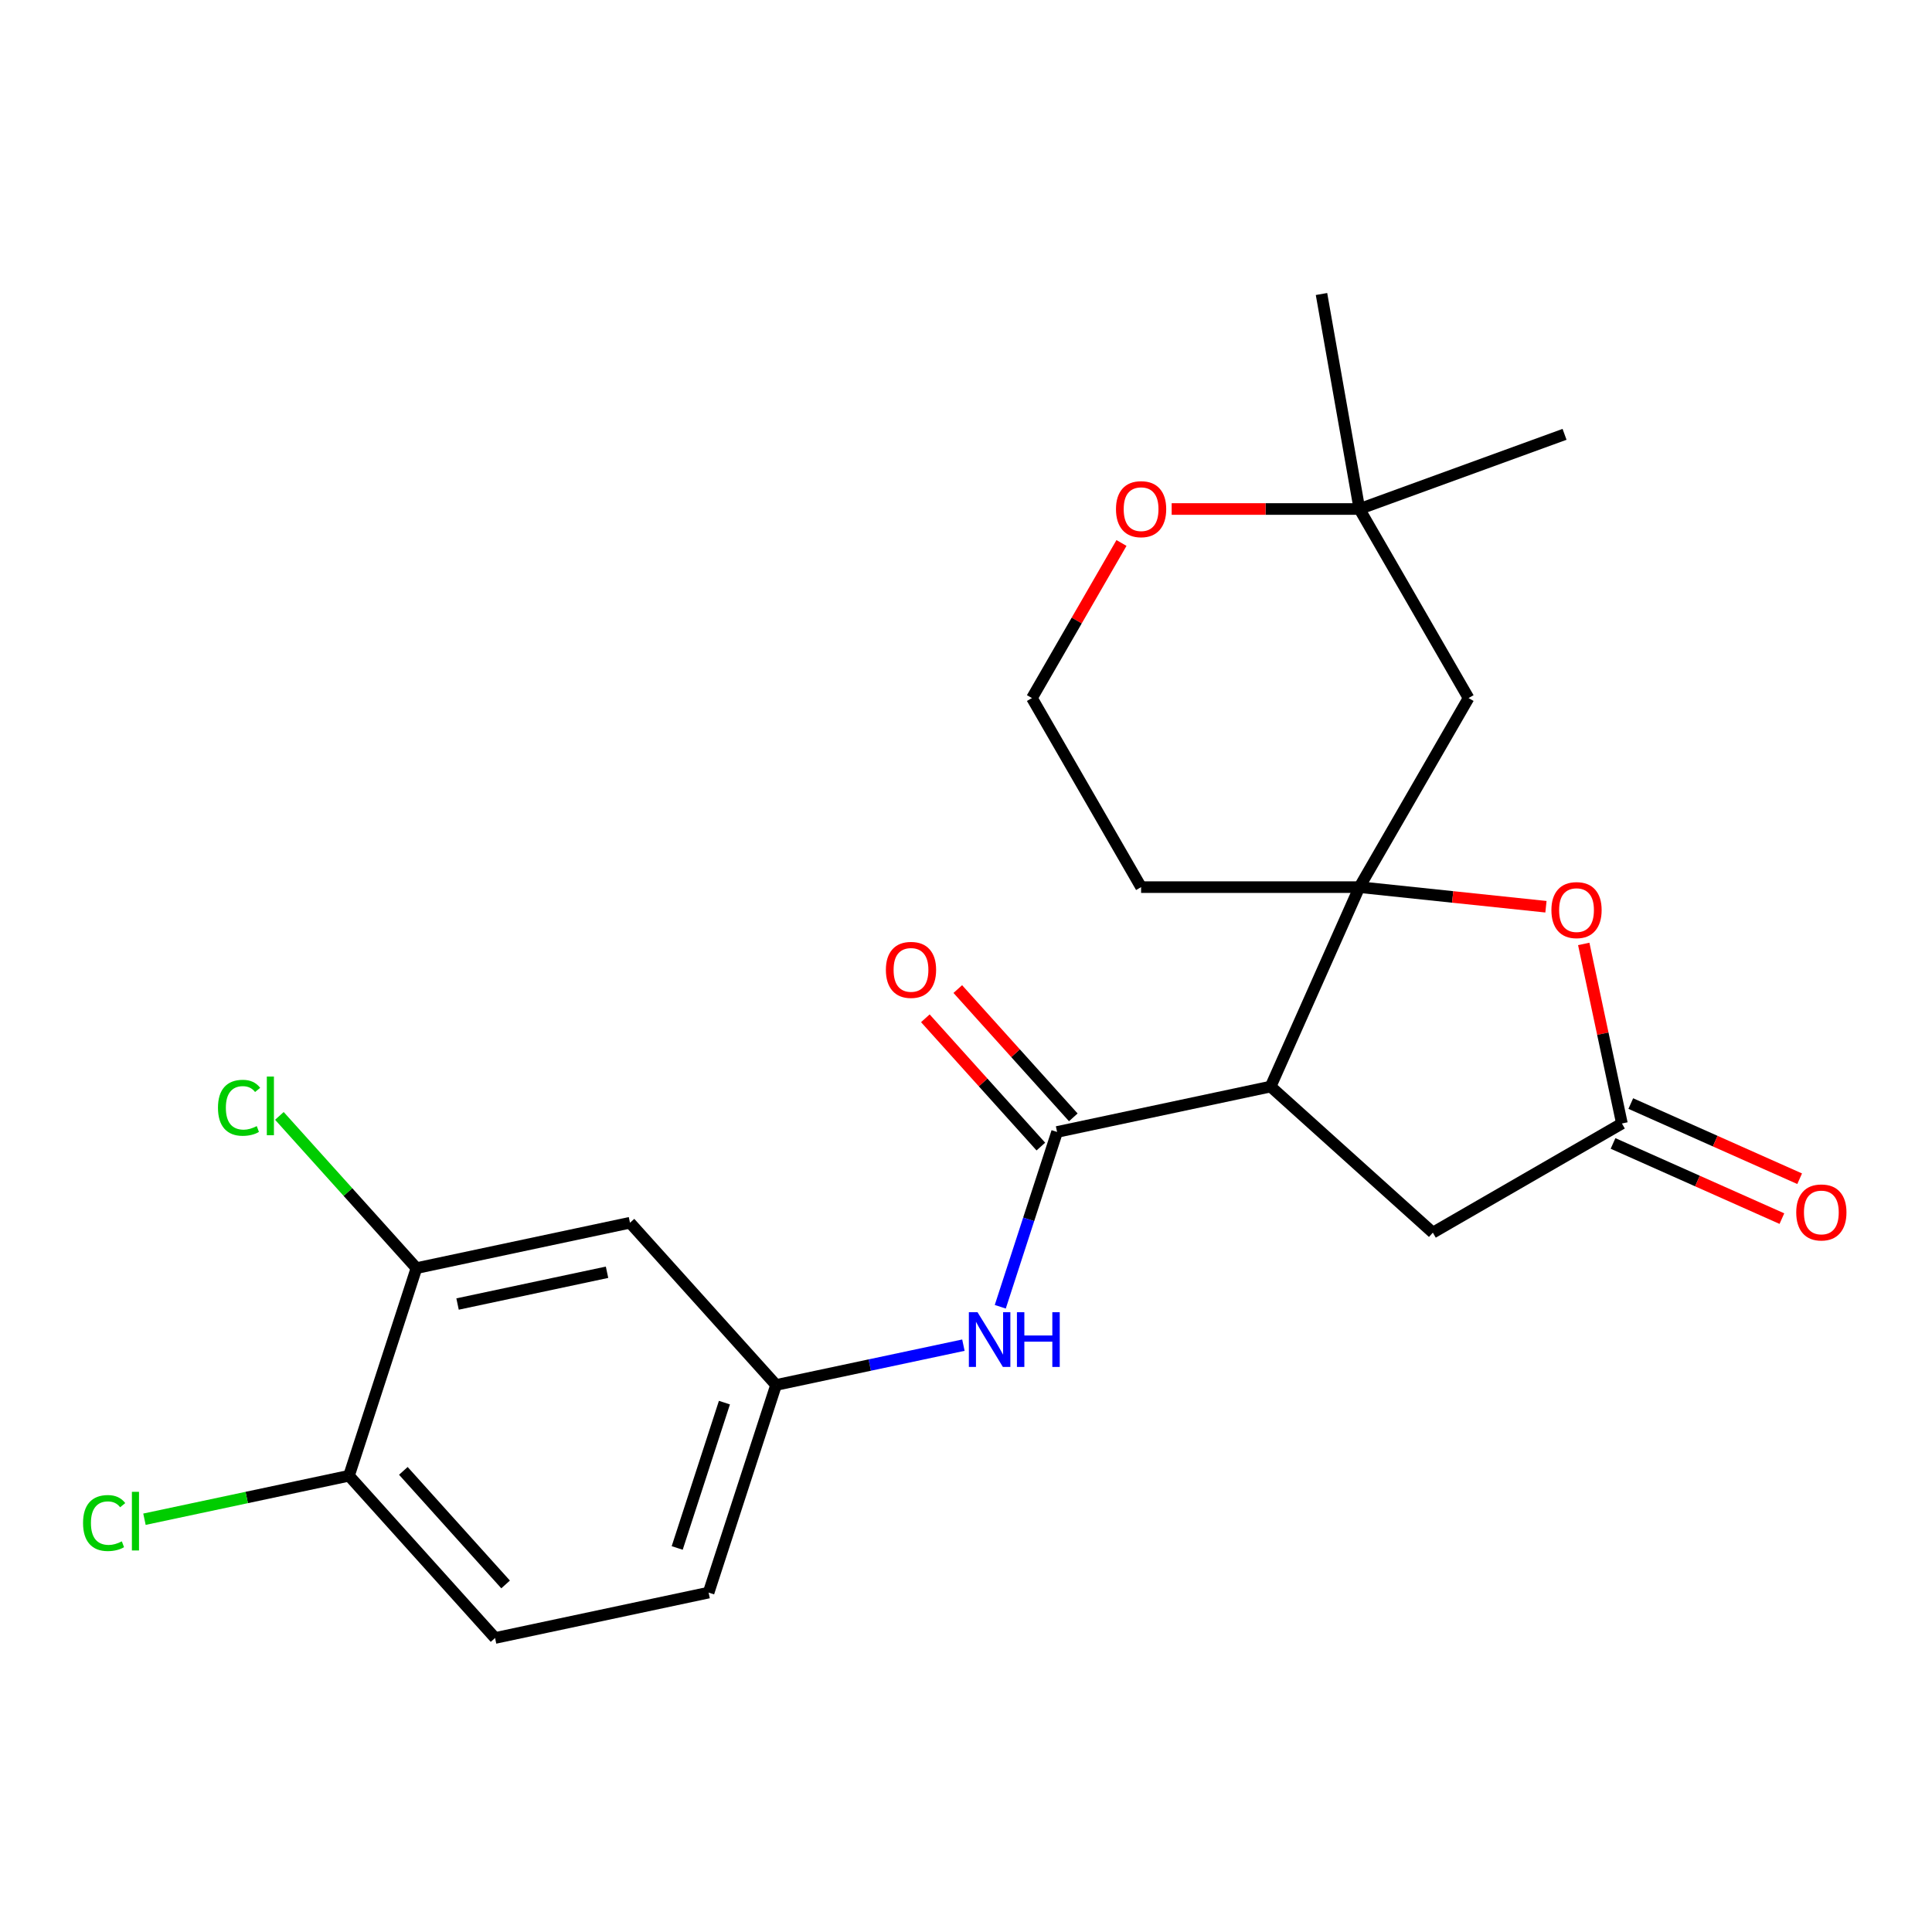 <?xml version='1.0' encoding='iso-8859-1'?>
<svg version='1.1' baseProfile='full'
              xmlns='http://www.w3.org/2000/svg'
                      xmlns:rdkit='http://www.rdkit.org/xml'
                      xmlns:xlink='http://www.w3.org/1999/xlink'
                  xml:space='preserve'
width='1000px' height='1000px' viewBox='0 0 1000 1000'>
<!-- END OF HEADER -->
<rect style='opacity:1.0;fill:#FFFFFF;stroke:none' width='1000' height='1000' x='0' y='0'> </rect>
<path class='bond-0' d='M 703.628,459.178 L 657.667,562.406' style='fill:none;fill-rule:evenodd;stroke:#000000;stroke-width:6px;stroke-linecap:butt;stroke-linejoin:miter;stroke-opacity:1' />
<path class='bond-2' d='M 703.628,459.178 L 751.904,464.252' style='fill:none;fill-rule:evenodd;stroke:#000000;stroke-width:6px;stroke-linecap:butt;stroke-linejoin:miter;stroke-opacity:1' />
<path class='bond-2' d='M 751.904,464.252 L 800.181,469.326' style='fill:none;fill-rule:evenodd;stroke:#FF0000;stroke-width:6px;stroke-linecap:butt;stroke-linejoin:miter;stroke-opacity:1' />
<path class='bond-5' d='M 703.628,459.178 L 760.126,361.319' style='fill:none;fill-rule:evenodd;stroke:#000000;stroke-width:6px;stroke-linecap:butt;stroke-linejoin:miter;stroke-opacity:1' />
<path class='bond-15' d='M 703.628,459.178 L 590.63,459.178' style='fill:none;fill-rule:evenodd;stroke:#000000;stroke-width:6px;stroke-linecap:butt;stroke-linejoin:miter;stroke-opacity:1' />
<path class='bond-1' d='M 657.667,562.406 L 547.139,585.9' style='fill:none;fill-rule:evenodd;stroke:#000000;stroke-width:6px;stroke-linecap:butt;stroke-linejoin:miter;stroke-opacity:1' />
<path class='bond-6' d='M 657.667,562.406 L 741.641,638.016' style='fill:none;fill-rule:evenodd;stroke:#000000;stroke-width:6px;stroke-linecap:butt;stroke-linejoin:miter;stroke-opacity:1' />
<path class='bond-4' d='M 547.139,585.9 L 532.439,631.141' style='fill:none;fill-rule:evenodd;stroke:#000000;stroke-width:6px;stroke-linecap:butt;stroke-linejoin:miter;stroke-opacity:1' />
<path class='bond-4' d='M 532.439,631.141 L 517.74,676.382' style='fill:none;fill-rule:evenodd;stroke:#0000FF;stroke-width:6px;stroke-linecap:butt;stroke-linejoin:miter;stroke-opacity:1' />
<path class='bond-11' d='M 555.536,578.339 L 525.644,545.139' style='fill:none;fill-rule:evenodd;stroke:#000000;stroke-width:6px;stroke-linecap:butt;stroke-linejoin:miter;stroke-opacity:1' />
<path class='bond-11' d='M 525.644,545.139 L 495.751,511.94' style='fill:none;fill-rule:evenodd;stroke:#FF0000;stroke-width:6px;stroke-linecap:butt;stroke-linejoin:miter;stroke-opacity:1' />
<path class='bond-11' d='M 538.742,593.461 L 508.849,560.262' style='fill:none;fill-rule:evenodd;stroke:#000000;stroke-width:6px;stroke-linecap:butt;stroke-linejoin:miter;stroke-opacity:1' />
<path class='bond-11' d='M 508.849,560.262 L 478.956,527.062' style='fill:none;fill-rule:evenodd;stroke:#FF0000;stroke-width:6px;stroke-linecap:butt;stroke-linejoin:miter;stroke-opacity:1' />
<path class='bond-3' d='M 819.744,488.574 L 829.622,535.046' style='fill:none;fill-rule:evenodd;stroke:#FF0000;stroke-width:6px;stroke-linecap:butt;stroke-linejoin:miter;stroke-opacity:1' />
<path class='bond-3' d='M 829.622,535.046 L 839.5,581.517' style='fill:none;fill-rule:evenodd;stroke:#000000;stroke-width:6px;stroke-linecap:butt;stroke-linejoin:miter;stroke-opacity:1' />
<path class='bond-14' d='M 834.904,591.84 L 878.605,611.298' style='fill:none;fill-rule:evenodd;stroke:#000000;stroke-width:6px;stroke-linecap:butt;stroke-linejoin:miter;stroke-opacity:1' />
<path class='bond-14' d='M 878.605,611.298 L 922.307,630.755' style='fill:none;fill-rule:evenodd;stroke:#FF0000;stroke-width:6px;stroke-linecap:butt;stroke-linejoin:miter;stroke-opacity:1' />
<path class='bond-14' d='M 844.096,571.195 L 887.797,590.652' style='fill:none;fill-rule:evenodd;stroke:#000000;stroke-width:6px;stroke-linecap:butt;stroke-linejoin:miter;stroke-opacity:1' />
<path class='bond-14' d='M 887.797,590.652 L 931.499,610.109' style='fill:none;fill-rule:evenodd;stroke:#FF0000;stroke-width:6px;stroke-linecap:butt;stroke-linejoin:miter;stroke-opacity:1' />
<path class='bond-23' d='M 839.5,581.517 L 741.641,638.016' style='fill:none;fill-rule:evenodd;stroke:#000000;stroke-width:6px;stroke-linecap:butt;stroke-linejoin:miter;stroke-opacity:1' />
<path class='bond-10' d='M 498.656,696.25 L 450.174,706.555' style='fill:none;fill-rule:evenodd;stroke:#0000FF;stroke-width:6px;stroke-linecap:butt;stroke-linejoin:miter;stroke-opacity:1' />
<path class='bond-10' d='M 450.174,706.555 L 401.692,716.86' style='fill:none;fill-rule:evenodd;stroke:#000000;stroke-width:6px;stroke-linecap:butt;stroke-linejoin:miter;stroke-opacity:1' />
<path class='bond-9' d='M 760.126,361.319 L 703.628,263.46' style='fill:none;fill-rule:evenodd;stroke:#000000;stroke-width:6px;stroke-linecap:butt;stroke-linejoin:miter;stroke-opacity:1' />
<path class='bond-7' d='M 215.554,656.38 L 326.082,632.887' style='fill:none;fill-rule:evenodd;stroke:#000000;stroke-width:6px;stroke-linecap:butt;stroke-linejoin:miter;stroke-opacity:1' />
<path class='bond-7' d='M 236.832,674.962 L 314.202,658.516' style='fill:none;fill-rule:evenodd;stroke:#000000;stroke-width:6px;stroke-linecap:butt;stroke-linejoin:miter;stroke-opacity:1' />
<path class='bond-17' d='M 215.554,656.38 L 180.081,616.984' style='fill:none;fill-rule:evenodd;stroke:#000000;stroke-width:6px;stroke-linecap:butt;stroke-linejoin:miter;stroke-opacity:1' />
<path class='bond-17' d='M 180.081,616.984 L 144.609,577.588' style='fill:none;fill-rule:evenodd;stroke:#00CC00;stroke-width:6px;stroke-linecap:butt;stroke-linejoin:miter;stroke-opacity:1' />
<path class='bond-25' d='M 215.554,656.38 L 180.636,763.847' style='fill:none;fill-rule:evenodd;stroke:#000000;stroke-width:6px;stroke-linecap:butt;stroke-linejoin:miter;stroke-opacity:1' />
<path class='bond-8' d='M 326.082,632.887 L 401.692,716.86' style='fill:none;fill-rule:evenodd;stroke:#000000;stroke-width:6px;stroke-linecap:butt;stroke-linejoin:miter;stroke-opacity:1' />
<path class='bond-21' d='M 703.628,263.46 L 684.006,152.179' style='fill:none;fill-rule:evenodd;stroke:#000000;stroke-width:6px;stroke-linecap:butt;stroke-linejoin:miter;stroke-opacity:1' />
<path class='bond-22' d='M 703.628,263.46 L 809.81,224.813' style='fill:none;fill-rule:evenodd;stroke:#000000;stroke-width:6px;stroke-linecap:butt;stroke-linejoin:miter;stroke-opacity:1' />
<path class='bond-24' d='M 703.628,263.46 L 655.041,263.46' style='fill:none;fill-rule:evenodd;stroke:#000000;stroke-width:6px;stroke-linecap:butt;stroke-linejoin:miter;stroke-opacity:1' />
<path class='bond-24' d='M 655.041,263.46 L 606.455,263.46' style='fill:none;fill-rule:evenodd;stroke:#FF0000;stroke-width:6px;stroke-linecap:butt;stroke-linejoin:miter;stroke-opacity:1' />
<path class='bond-18' d='M 401.692,716.86 L 366.774,824.327' style='fill:none;fill-rule:evenodd;stroke:#000000;stroke-width:6px;stroke-linecap:butt;stroke-linejoin:miter;stroke-opacity:1' />
<path class='bond-18' d='M 374.961,725.997 L 350.519,801.224' style='fill:none;fill-rule:evenodd;stroke:#000000;stroke-width:6px;stroke-linecap:butt;stroke-linejoin:miter;stroke-opacity:1' />
<path class='bond-12' d='M 180.636,763.847 L 256.246,847.821' style='fill:none;fill-rule:evenodd;stroke:#000000;stroke-width:6px;stroke-linecap:butt;stroke-linejoin:miter;stroke-opacity:1' />
<path class='bond-12' d='M 208.772,761.321 L 261.699,820.103' style='fill:none;fill-rule:evenodd;stroke:#000000;stroke-width:6px;stroke-linecap:butt;stroke-linejoin:miter;stroke-opacity:1' />
<path class='bond-20' d='M 180.636,763.847 L 127.704,775.098' style='fill:none;fill-rule:evenodd;stroke:#000000;stroke-width:6px;stroke-linecap:butt;stroke-linejoin:miter;stroke-opacity:1' />
<path class='bond-20' d='M 127.704,775.098 L 74.772,786.349' style='fill:none;fill-rule:evenodd;stroke:#00CC00;stroke-width:6px;stroke-linecap:butt;stroke-linejoin:miter;stroke-opacity:1' />
<path class='bond-13' d='M 580.477,281.045 L 557.304,321.182' style='fill:none;fill-rule:evenodd;stroke:#FF0000;stroke-width:6px;stroke-linecap:butt;stroke-linejoin:miter;stroke-opacity:1' />
<path class='bond-13' d='M 557.304,321.182 L 534.131,361.319' style='fill:none;fill-rule:evenodd;stroke:#000000;stroke-width:6px;stroke-linecap:butt;stroke-linejoin:miter;stroke-opacity:1' />
<path class='bond-19' d='M 590.63,459.178 L 534.131,361.319' style='fill:none;fill-rule:evenodd;stroke:#000000;stroke-width:6px;stroke-linecap:butt;stroke-linejoin:miter;stroke-opacity:1' />
<path class='bond-16' d='M 256.246,847.821 L 366.774,824.327' style='fill:none;fill-rule:evenodd;stroke:#000000;stroke-width:6px;stroke-linecap:butt;stroke-linejoin:miter;stroke-opacity:1' />
<path  class='atom-3' d='M 803.006 471.069
Q 803.006 464.269, 806.366 460.469
Q 809.726 456.669, 816.006 456.669
Q 822.286 456.669, 825.646 460.469
Q 829.006 464.269, 829.006 471.069
Q 829.006 477.949, 825.606 481.869
Q 822.206 485.749, 816.006 485.749
Q 809.766 485.749, 806.366 481.869
Q 803.006 477.989, 803.006 471.069
M 816.006 482.549
Q 820.326 482.549, 822.646 479.669
Q 825.006 476.749, 825.006 471.069
Q 825.006 465.509, 822.646 462.709
Q 820.326 459.869, 816.006 459.869
Q 811.686 459.869, 809.326 462.669
Q 807.006 465.469, 807.006 471.069
Q 807.006 476.789, 809.326 479.669
Q 811.686 482.549, 816.006 482.549
' fill='#FF0000'/>
<path  class='atom-5' d='M 505.961 679.207
L 515.241 694.207
Q 516.161 695.687, 517.641 698.367
Q 519.121 701.047, 519.201 701.207
L 519.201 679.207
L 522.961 679.207
L 522.961 707.527
L 519.081 707.527
L 509.121 691.127
Q 507.961 689.207, 506.721 687.007
Q 505.521 684.807, 505.161 684.127
L 505.161 707.527
L 501.481 707.527
L 501.481 679.207
L 505.961 679.207
' fill='#0000FF'/>
<path  class='atom-5' d='M 526.361 679.207
L 530.201 679.207
L 530.201 691.247
L 544.681 691.247
L 544.681 679.207
L 548.521 679.207
L 548.521 707.527
L 544.681 707.527
L 544.681 694.447
L 530.201 694.447
L 530.201 707.527
L 526.361 707.527
L 526.361 679.207
' fill='#0000FF'/>
<path  class='atom-12' d='M 458.529 502.006
Q 458.529 495.206, 461.889 491.406
Q 465.249 487.606, 471.529 487.606
Q 477.809 487.606, 481.169 491.406
Q 484.529 495.206, 484.529 502.006
Q 484.529 508.886, 481.129 512.806
Q 477.729 516.686, 471.529 516.686
Q 465.289 516.686, 461.889 512.806
Q 458.529 508.926, 458.529 502.006
M 471.529 513.486
Q 475.849 513.486, 478.169 510.606
Q 480.529 507.686, 480.529 502.006
Q 480.529 496.446, 478.169 493.646
Q 475.849 490.806, 471.529 490.806
Q 467.209 490.806, 464.849 493.606
Q 462.529 496.406, 462.529 502.006
Q 462.529 507.726, 464.849 510.606
Q 467.209 513.486, 471.529 513.486
' fill='#FF0000'/>
<path  class='atom-14' d='M 577.63 263.54
Q 577.63 256.74, 580.99 252.94
Q 584.35 249.14, 590.63 249.14
Q 596.91 249.14, 600.27 252.94
Q 603.63 256.74, 603.63 263.54
Q 603.63 270.42, 600.23 274.34
Q 596.83 278.22, 590.63 278.22
Q 584.39 278.22, 580.99 274.34
Q 577.63 270.46, 577.63 263.54
M 590.63 275.02
Q 594.95 275.02, 597.27 272.14
Q 599.63 269.22, 599.63 263.54
Q 599.63 257.98, 597.27 255.18
Q 594.95 252.34, 590.63 252.34
Q 586.31 252.34, 583.95 255.14
Q 581.63 257.94, 581.63 263.54
Q 581.63 269.26, 583.95 272.14
Q 586.31 275.02, 590.63 275.02
' fill='#FF0000'/>
<path  class='atom-15' d='M 929.728 627.558
Q 929.728 620.758, 933.088 616.958
Q 936.448 613.158, 942.728 613.158
Q 949.008 613.158, 952.368 616.958
Q 955.728 620.758, 955.728 627.558
Q 955.728 634.438, 952.328 638.358
Q 948.928 642.238, 942.728 642.238
Q 936.488 642.238, 933.088 638.358
Q 929.728 634.478, 929.728 627.558
M 942.728 639.038
Q 947.048 639.038, 949.368 636.158
Q 951.728 633.238, 951.728 627.558
Q 951.728 621.998, 949.368 619.198
Q 947.048 616.358, 942.728 616.358
Q 938.408 616.358, 936.048 619.158
Q 933.728 621.958, 933.728 627.558
Q 933.728 633.278, 936.048 636.158
Q 938.408 639.038, 942.728 639.038
' fill='#FF0000'/>
<path  class='atom-18' d='M 112.824 573.387
Q 112.824 566.347, 116.104 562.667
Q 119.424 558.947, 125.704 558.947
Q 131.544 558.947, 134.664 563.067
L 132.024 565.227
Q 129.744 562.227, 125.704 562.227
Q 121.424 562.227, 119.144 565.107
Q 116.904 567.947, 116.904 573.387
Q 116.904 578.987, 119.224 581.867
Q 121.584 584.747, 126.144 584.747
Q 129.264 584.747, 132.904 582.867
L 134.024 585.867
Q 132.544 586.827, 130.304 587.387
Q 128.064 587.947, 125.584 587.947
Q 119.424 587.947, 116.104 584.187
Q 112.824 580.427, 112.824 573.387
' fill='#00CC00'/>
<path  class='atom-18' d='M 138.104 557.227
L 141.784 557.227
L 141.784 587.587
L 138.104 587.587
L 138.104 557.227
' fill='#00CC00'/>
<path  class='atom-21' d='M 42.988 788.321
Q 42.988 781.281, 46.268 777.601
Q 49.588 773.881, 55.868 773.881
Q 61.708 773.881, 64.828 778.001
L 62.188 780.161
Q 59.908 777.161, 55.868 777.161
Q 51.588 777.161, 49.308 780.041
Q 47.068 782.881, 47.068 788.321
Q 47.068 793.921, 49.388 796.801
Q 51.748 799.681, 56.308 799.681
Q 59.428 799.681, 63.068 797.801
L 64.188 800.801
Q 62.708 801.761, 60.468 802.321
Q 58.228 802.881, 55.748 802.881
Q 49.588 802.881, 46.268 799.121
Q 42.988 795.361, 42.988 788.321
' fill='#00CC00'/>
<path  class='atom-21' d='M 68.268 772.161
L 71.948 772.161
L 71.948 802.521
L 68.268 802.521
L 68.268 772.161
' fill='#00CC00'/>
</svg>
